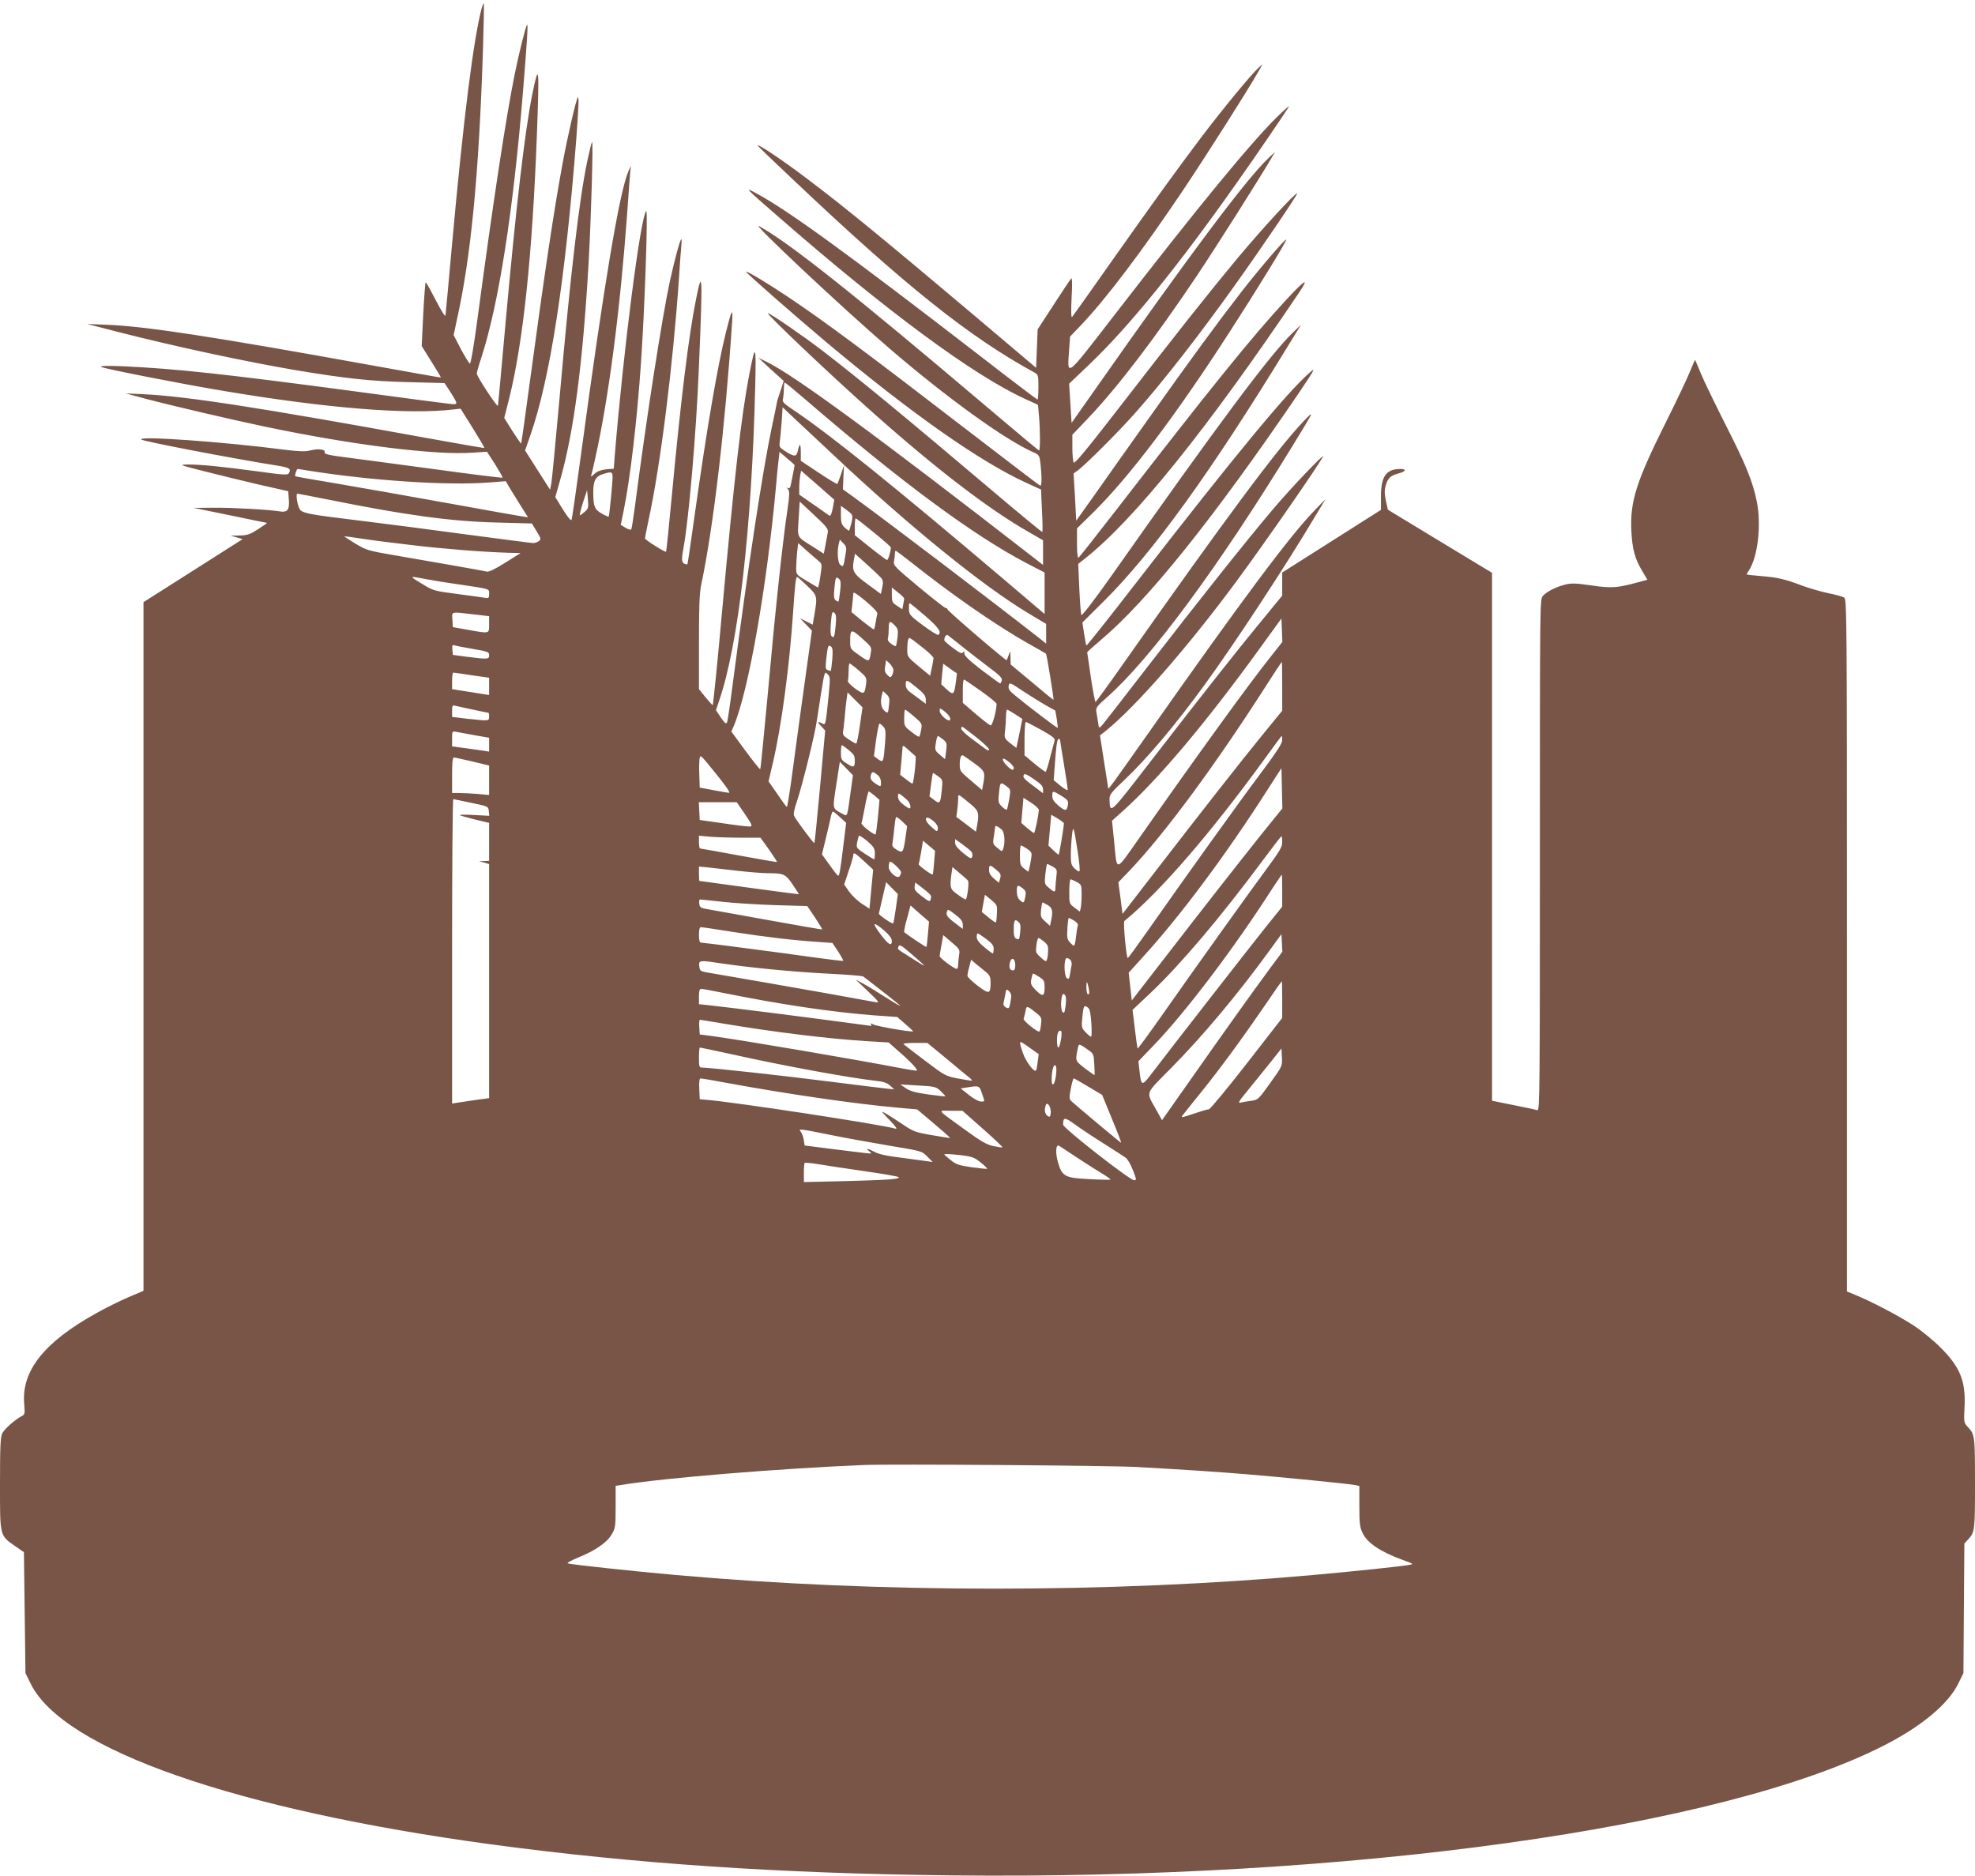 <?xml version="1.0" standalone="no"?>
<!DOCTYPE svg PUBLIC "-//W3C//DTD SVG 20010904//EN"
 "http://www.w3.org/TR/2001/REC-SVG-20010904/DTD/svg10.dtd">
<svg version="1.0" xmlns="http://www.w3.org/2000/svg"
 width="1280pt" height="1216pt" viewBox="0 0 1280 1216"
 preserveAspectRatio="xMidYMid meet">
<g transform="translate(0,1216) scale(0.1,-0.1)"
fill="#795548" stroke="none">
<path d="M3121 12104 c-54 -210 -117 -711 -191 -1524 -22 -245 -41 -454 -43
-465 -1 -11 -26 28 -62 98 -33 64 -62 117 -66 117 -3 0 -10 -93 -16 -206 l-10
-207 63 -101 c35 -55 62 -101 61 -103 -1 -1 -200 34 -442 78 -1034 187 -1475
255 -1725 264 l-125 5 190 -49 c373 -96 836 -195 1165 -251 323 -54 484 -71
728 -77 l233 -6 36 -55 c55 -87 55 -86 -8 -79 -30 3 -306 39 -614 81 -832 111
-1162 147 -1500 162 -101 4 -147 3 -140 -4 10 -10 518 -110 795 -156 665 -112
1192 -155 1490 -120 l45 5 79 -126 c43 -69 77 -127 75 -129 -2 -1 -170 28
-374 65 -1092 199 -1568 272 -1840 284 l-110 5 130 -35 c166 -44 551 -134 770
-180 572 -120 1109 -187 1351 -169 l90 6 53 -82 c28 -45 50 -84 48 -86 -2 -3
-202 22 -443 55 -242 33 -501 67 -577 77 -104 13 -136 21 -133 31 8 20 -38 27
-90 14 -35 -9 -70 -8 -162 3 -405 53 -964 92 -936 67 13 -12 580 -121 892
-171 70 -12 81 -20 63 -49 -7 -11 -40 -9 -197 13 -236 32 -378 46 -458 45 -59
-1 -56 -2 109 -44 94 -24 254 -63 357 -87 l186 -42 4 -56 c5 -64 -9 -83 -57
-75 -72 12 -309 25 -429 24 l-131 -1 235 -48 c129 -27 237 -49 240 -49 3 -1
-23 -19 -57 -41 -53 -34 -70 -40 -120 -41 l-58 -1 39 -11 38 -12 -321 -204
-321 -204 0 -2232 0 -2232 -99 -42 c-54 -23 -147 -69 -207 -103 -339 -188
-487 -375 -467 -591 5 -61 4 -66 -18 -77 -43 -23 -109 -81 -124 -110 -12 -24
-15 -83 -15 -328 0 -344 -3 -333 100 -405 l55 -38 5 -392 5 -392 34 -69 c210
-426 1327 -816 2984 -1041 929 -125 1866 -189 2982 -201 2588 -29 4996 306
6045 842 242 123 416 268 481 400 l34 69 3 420 3 420 23 25 c45 48 46 56 46
365 0 311 -1 317 -48 367 -24 26 -25 31 -20 124 9 170 -27 262 -156 390 -44
45 -123 109 -175 143 -93 61 -274 156 -378 198 l-53 22 0 2243 c0 2160 -1
2244 -18 2255 -10 6 -56 19 -103 28 -46 10 -120 31 -164 47 -118 45 -168 56
-272 64 -51 4 -93 9 -93 11 0 2 7 14 15 26 58 89 81 295 51 446 -27 131 -70
238 -204 501 -68 135 -140 283 -159 330 -19 47 -36 86 -37 87 -1 2 -15 -30
-31 -70 -15 -39 -85 -187 -155 -327 -196 -392 -237 -522 -227 -714 6 -117 23
-178 70 -257 l34 -57 -56 -15 c-140 -38 -174 -41 -305 -22 -102 15 -132 16
-171 6 -60 -15 -118 -44 -145 -73 -20 -22 -20 -25 -20 -1681 0 -1511 -1 -1659
-16 -1653 -9 3 -78 18 -155 33 l-139 28 0 1711 0 1711 -337 204 -338 205 -13
58 c-9 42 -10 68 -2 96 13 49 31 67 80 80 52 14 60 30 15 30 -91 0 -125 -48
-125 -177 l0 -88 -320 -203 -320 -203 0 -75 0 -75 -133 -162 c-160 -194 -384
-478 -722 -915 -266 -345 -261 -340 -264 -243 -1 30 9 43 95 124 150 142 328
353 524 622 192 264 523 768 711 1084 l70 116 -68 -70 c-165 -170 -467 -574
-1100 -1475 -111 -157 -209 -296 -220 -309 l-20 -24 -27 173 -27 173 38 30
c192 155 527 537 845 967 186 252 530 748 562 810 16 31 -214 -210 -323 -340
-162 -190 -490 -603 -816 -1025 -152 -198 -285 -368 -295 -379 -17 -18 -18
-17 -24 25 -4 24 -9 55 -11 69 -4 21 7 36 68 89 286 253 721 842 1201 1626
147 240 148 241 75 165 -173 -182 -492 -611 -1169 -1572 -96 -137 -177 -248
-180 -248 -3 0 -17 71 -30 158 -12 86 -23 160 -24 163 -1 3 40 39 89 81 302
254 733 792 1281 1598 100 148 112 170 78 140 -148 -127 -482 -531 -1134
-1372 -173 -224 -317 -405 -319 -402 -2 2 -9 37 -15 76 l-11 73 136 135 c320
317 699 843 1198 1660 l83 135 -52 -50 c-148 -142 -477 -583 -1180 -1582 -110
-155 -188 -257 -192 -250 -3 7 -9 84 -13 172 l-7 160 43 34 c319 251 796 844
1388 1724 69 103 41 87 -82 -45 -227 -246 -488 -569 -1100 -1360 -131 -169
-242 -310 -247 -313 -6 -4 -10 31 -10 92 l0 98 107 105 c235 233 529 621 880
1165 176 272 375 596 369 602 -6 7 -170 -184 -293 -342 -160 -207 -331 -440
-593 -810 -129 -181 -288 -406 -354 -500 l-121 -170 -8 153 -9 153 29 21 c55
42 277 264 379 381 172 194 413 503 640 822 161 225 406 586 401 591 -9 9
-222 -223 -387 -420 -191 -230 -391 -482 -779 -984 -195 -252 -276 -350 -282
-340 -5 7 -9 51 -9 97 l0 83 101 106 c191 200 434 519 705 923 128 192 402
624 484 764 l23 40 -42 -40 c-141 -132 -512 -627 -1126 -1503 l-150 -213 -8
127 -8 127 126 120 c259 246 580 641 962 1184 113 159 317 458 337 493 5 8
-29 -21 -74 -65 -170 -166 -506 -574 -1055 -1284 -325 -420 -308 -407 -296
-229 l6 86 66 69 c164 171 402 486 667 881 162 242 415 641 487 767 l29 50
-28 -25 c-46 -41 -228 -262 -370 -449 -178 -237 -298 -403 -586 -811 -133
-190 -247 -349 -252 -355 -6 -6 -7 40 -3 125 5 86 4 131 -2 125 -6 -5 -57 -82
-114 -170 l-104 -160 -5 -124 -5 -125 -390 330 c-603 509 -856 716 -1100 900
-159 120 -315 224 -315 211 0 -3 107 -106 238 -229 716 -678 1132 -1011 1555
-1242 26 -15 27 -18 27 -96 0 -44 -3 -80 -6 -80 -3 0 -171 127 -372 283 -844
652 -1244 943 -1447 1052 -84 46 -81 42 135 -146 706 -616 1265 -1029 1602
-1184 l85 -39 7 -75 c8 -92 8 -221 0 -221 -3 0 -150 123 -327 273 -884 750
-1293 1074 -1487 1181 -62 35 539 -530 845 -793 365 -314 747 -591 931 -672
40 -18 41 -20 48 -80 9 -87 8 -141 -3 -137 -5 2 -211 159 -458 349 -666 513
-936 714 -1178 876 -138 92 -264 167 -270 162 -4 -5 316 -285 525 -461 547
-458 989 -769 1292 -908 l95 -43 6 -136 c4 -74 5 -137 2 -139 -2 -2 -149 119
-327 270 -568 481 -866 727 -1098 905 -121 93 -339 243 -353 243 -16 0 395
-391 665 -631 420 -375 766 -640 1026 -788 l92 -53 0 -80 0 -80 -37 29 c-1049
815 -1574 1200 -1757 1289 l-51 25 40 -37 c22 -21 59 -55 82 -75 l42 -38 -15
-48 c-9 -27 -18 -55 -21 -63 -3 -8 -7 -22 -8 -30 -1 -8 -16 -80 -33 -160 -58
-274 -152 -889 -252 -1655 -17 -132 -34 -248 -38 -257 -6 -13 -14 -7 -40 31
l-32 48 20 59 c126 365 213 1121 235 2054 6 260 1 268 -39 63 -52 -270 -97
-667 -178 -1555 -29 -324 -56 -588 -59 -588 -3 0 -24 23 -47 51 l-42 52 0 303
c0 234 3 319 15 376 79 371 156 1035 200 1703 6 95 -3 80 -39 -64 -55 -219
-122 -610 -202 -1176 -25 -181 -47 -331 -49 -333 -1 -1 -10 0 -19 4 -19 7 -20
30 -6 104 33 176 82 739 99 1155 26 616 24 668 -18 455 -47 -231 -98 -645
-156 -1264 -19 -203 -36 -370 -38 -372 -5 -6 -137 77 -137 86 0 5 11 59 24
122 77 354 157 997 196 1558 5 85 12 179 15 208 3 28 3 52 1 52 -8 0 -43 -129
-75 -275 -52 -243 -153 -895 -227 -1465 -10 -74 -20 -138 -23 -142 -4 -4 -20
1 -37 11 l-31 19 18 87 c44 216 87 583 113 960 24 343 47 1000 34 987 -37 -40
-147 -895 -204 -1588 l-6 -82 -50 -4 c-33 -4 -57 -13 -75 -29 -23 -22 -25 -22
-20 -4 4 11 16 63 27 115 86 388 159 950 205 1580 8 118 17 235 19 260 l5 45
-16 -35 c-58 -131 -160 -740 -308 -1840 -31 -228 -58 -417 -61 -420 -7 -6 -32
28 -74 97 l-31 51 30 106 c90 313 148 756 186 1416 16 287 31 788 22 780 -3
-3 -17 -59 -31 -125 -52 -249 -108 -722 -180 -1540 -25 -280 -49 -528 -53
-549 l-8 -40 -81 127 -81 127 34 98 c128 366 226 1001 298 1922 15 202 18 277
10 269 -11 -12 -66 -250 -99 -429 -58 -315 -112 -677 -216 -1444 -27 -203 -51
-370 -52 -371 -2 -2 -27 35 -57 81 l-53 85 31 122 c92 369 151 929 181 1722
16 436 13 466 -30 255 -50 -251 -105 -724 -175 -1500 -25 -278 -46 -512 -48
-520 -2 -15 -137 190 -137 209 0 7 13 54 30 104 113 350 206 947 269 1717 28
342 34 446 27 439 -9 -8 -52 -181 -80 -319 -56 -276 -138 -814 -243 -1598 -23
-171 -42 -281 -48 -279 -5 2 -31 44 -58 94 l-47 91 20 94 c92 409 144 949 170
1752 5 165 8 302 5 304 -2 2 -8 -13 -14 -34z m2103 -2537 c617 -532 1088 -880
1434 -1060 l112 -58 0 -135 0 -134 -262 223 c-713 605 -1128 940 -1361 1096
-67 45 -78 56 -73 74 3 12 6 41 6 65 0 23 3 42 6 42 4 0 66 -51 138 -113z
m172 -351 c492 -464 974 -855 1272 -1033 l112 -67 0 -64 0 -64 -37 30 c-327
256 -1005 771 -1209 919 l-71 51 3 79 4 78 -19 -58 c-11 -33 -22 -61 -24 -64
-3 -2 -57 30 -121 73 l-116 77 0 55 c0 59 -8 63 -19 10 -9 -40 -22 -40 -80 -4
-40 26 -42 29 -37 64 3 20 8 79 12 129 l6 93 72 -68 c40 -37 153 -143 252
-236z m-246 -71 c0 -4 -17 -90 -26 -133 -3 -15 -9 -20 -17 -15 -9 5 -9 3 1 -9
10 -12 9 -41 -7 -149 -30 -203 -77 -641 -125 -1177 -25 -266 -46 -486 -49
-488 -2 -3 -45 51 -96 120 l-91 124 16 37 c96 231 213 894 274 1560 5 61 12
134 16 163 l6 53 49 -42 c27 -22 49 -42 49 -44z m-3155 -35 c414 -66 906 -99
1181 -77 l102 8 19 -33 c11 -18 43 -71 72 -117 l53 -84 -39 6 c-21 3 -238 41
-483 86 -245 44 -566 101 -714 126 -148 25 -271 46 -272 48 -5 5 8 47 15 47 3
0 33 -4 66 -10z m3402 -244 c-7 -37 -14 -53 -22 -48 -6 4 -52 36 -103 72 l-92
64 0 47 c0 25 3 60 6 77 l6 31 108 -94 107 -94 -10 -55z m-1427 201 c0 -42
-21 -251 -25 -256 -2 -1 -22 7 -45 20 -47 27 -55 47 -55 140 0 75 16 103 69
118 51 15 56 13 56 -22z m-180 -224 c-14 -13 -28 -23 -32 -23 -3 0 6 37 20 82
l27 81 5 -59 c5 -54 3 -61 -20 -81z m-1654 77 c491 -99 789 -140 1085 -147
l226 -6 31 -51 c28 -46 30 -52 15 -63 -9 -7 -26 -13 -37 -13 -12 0 -201 25
-421 54 -220 30 -535 71 -700 91 -313 38 -360 46 -387 67 -17 14 -35 108 -20
108 4 0 98 -18 208 -40z m3229 -210 c-2 -14 -9 -51 -15 -82 l-11 -57 -72 46
c-106 67 -99 54 -91 181 l7 111 93 -87 c79 -73 93 -91 89 -112z m153 118 c8
-10 8 -26 0 -58 -6 -25 -13 -47 -15 -49 -1 -3 -14 6 -28 19 -21 20 -25 33 -25
82 l0 59 28 -20 c16 -11 34 -26 40 -33z m145 -119 c62 -51 112 -94 111 -98 -2
-30 -18 -81 -25 -81 -4 0 -53 36 -109 81 l-100 80 0 55 c0 30 3 54 6 54 3 0
56 -41 117 -91z m-2988 -83 c203 -24 455 -44 620 -49 l79 -2 -99 -62 c-65 -41
-106 -61 -119 -58 -31 7 -384 69 -594 105 -176 30 -186 33 -258 76 -41 25 -74
47 -74 48 0 1 53 -6 118 -16 64 -10 212 -29 327 -42z m2803 -71 c-12 -71 -13
-72 -33 -55 -16 13 -21 93 -8 138 l6 24 23 -24 c21 -22 22 -27 12 -83z m-168
-35 c17 -14 18 -21 7 -93 -6 -42 -13 -76 -17 -75 -3 2 -35 21 -72 43 -66 39
-68 41 -68 81 0 23 3 69 6 102 l7 62 59 -53 c33 -28 68 -59 78 -67z m593 -3
c257 -205 546 -406 752 -523 66 -37 122 -69 124 -71 5 -3 52 -295 49 -299 -2
-1 -65 50 -140 114 l-138 115 -1 46 c-1 45 -1 45 -11 16 -6 -16 -12 -32 -14
-34 -5 -5 -384 320 -384 330 0 5 -4 8 -9 7 -4 -2 -83 60 -175 136 -159 133
-167 141 -162 169 3 16 6 38 6 48 0 11 2 19 5 19 3 0 47 -33 98 -73z m-192
-103 c12 -15 14 -28 7 -61 l-9 -43 -87 64 c-94 69 -102 84 -87 163 l6 34 77
-69 c42 -38 84 -78 93 -88z m-2949 -8 c40 -8 138 -24 218 -35 201 -30 190 -26
190 -61 0 -27 -3 -29 -27 -25 -16 3 -96 14 -180 25 -145 19 -155 21 -220 61
-96 58 -96 57 19 35z m2469 -43 c66 -63 67 -67 48 -183 l-12 -69 -41 21 -41
20 39 -40 38 -40 -45 -323 c-25 -178 -60 -435 -78 -571 -18 -137 -36 -248 -39
-248 -5 1 -19 20 -91 125 l-28 40 29 125 c54 228 107 625 130 970 12 180 18
230 26 230 3 0 32 -25 65 -57z m214 -33 c-4 -36 -9 -67 -11 -69 -2 -2 -10 2
-18 8 -11 9 -13 27 -9 69 7 80 10 87 29 71 13 -11 15 -25 9 -79z m415 -50 c0
-4 -3 -21 -6 -38 l-6 -31 -34 22 c-31 20 -34 26 -34 70 l0 49 40 -32 c22 -17
40 -35 40 -40z m-174 -99 c-3 -9 -8 -35 -11 -58 -4 -24 -9 -43 -12 -43 -3 0
-37 25 -76 56 l-69 57 6 51 c3 28 6 59 6 69 0 13 21 0 80 -49 53 -44 79 -73
76 -83z m309 -12 c88 -76 110 -108 86 -124 -5 -3 -50 25 -100 62 -85 64 -90
70 -90 106 -1 20 1 37 4 37 4 0 49 -37 100 -81z m-579 -63 c-7 -76 -11 -85
-27 -69 -7 7 -8 37 -4 87 6 67 9 75 22 64 12 -10 14 -27 9 -82z m-2348 72
l102 -12 0 -53 c0 -62 6 -61 -140 -35 l-95 17 -3 48 c-4 55 -13 52 136 35z
m5174 -266 c-149 -187 -472 -633 -862 -1189 -155 -220 -140 -219 -160 -10
l-13 127 69 62 c230 206 534 566 882 1046 l147 203 3 -76 3 -76 -69 -87z
m-2442 193 c20 -21 22 -31 17 -76 -4 -28 -8 -54 -11 -56 -3 -3 -16 3 -30 14
-18 12 -25 24 -21 38 3 11 5 39 5 63 0 48 7 52 40 17z m-156 -174 c-10 -64
-10 -64 -74 -19 -59 41 -60 43 -60 89 0 83 5 85 76 22 61 -54 64 -59 58 -92z
m586 43 c41 -33 118 -93 171 -133 77 -57 96 -76 92 -91 -3 -11 -8 -20 -11 -20
-3 0 -56 39 -119 86 -80 62 -113 93 -113 108 0 16 -2 18 -9 7 -7 -10 -21 -4
-65 29 -31 23 -56 46 -56 50 0 22 13 40 24 32 6 -5 45 -35 86 -68z m-242 -18
c34 -27 62 -55 62 -62 0 -7 -5 -36 -11 -64 l-11 -50 -74 61 c-73 61 -74 62
-74 110 0 26 3 54 6 63 7 18 4 19 102 -58z m-2925 -2 c100 -17 107 -20 107
-41 0 -27 -8 -27 -145 -10 l-90 12 -3 34 c-3 25 0 32 10 29 7 -3 61 -14 121
-24z m2331 -68 c-4 -39 -8 -72 -9 -74 -1 -1 -10 1 -20 4 -15 6 -16 15 -10 72
9 85 13 96 31 81 11 -9 12 -28 8 -83z m396 -70 c0 -12 -5 -28 -10 -36 -8 -13
-12 -12 -29 5 -16 16 -19 28 -14 58 l6 38 23 -22 c13 -13 24 -32 24 -43z
m2520 -105 l0 -158 -121 -148 c-143 -175 -390 -490 -694 -884 l-220 -285 -13
103 -14 102 74 77 c227 239 551 678 879 1190 57 89 105 162 106 162 2 0 3 -71
3 -159z m-2745 104 c51 -44 53 -47 48 -88 -9 -69 -13 -71 -71 -30 -30 22 -50
44 -47 51 3 8 5 36 5 63 0 27 3 49 6 49 3 0 30 -20 59 -45z m630 -75 c-11 -84
-16 -88 -59 -49 l-36 34 6 66 7 67 44 -32 45 -31 -7 -55z m-824 -81 c-20 -201
-20 -200 -41 -189 -32 17 -35 11 -8 -17 l26 -28 -33 -363 c-18 -200 -35 -365
-37 -367 -4 -4 -117 147 -131 176 -6 11 0 44 18 95 37 112 117 435 129 524 1
8 13 84 26 168 24 149 24 152 43 133 18 -17 18 -26 8 -132z m-2313 124 l112
-16 0 -56 0 -56 -120 19 -120 19 0 54 c0 29 3 53 8 53 4 0 58 -7 120 -17z
m3305 -106 c53 -38 97 -74 96 -80 -2 -51 -28 -142 -39 -139 -7 1 -50 35 -96
74 l-84 72 0 78 c0 62 3 77 13 71 7 -4 57 -39 110 -76z m-418 23 c43 -35 55
-51 55 -74 l0 -28 -32 24 c-18 13 -48 35 -65 48 -24 17 -33 32 -33 53 0 35 7
33 75 -23z m830 -110 c33 -18 61 -34 63 -35 4 -4 20 -110 17 -113 -3 -3 -188
137 -276 210 -37 30 -45 42 -42 62 5 25 6 24 92 -33 47 -31 113 -72 146 -91z
m-1013 2 c-6 -58 -7 -60 -32 -37 -20 18 -26 58 -14 103 l7 23 22 -21 c19 -18
22 -28 17 -68z m-189 -134 c-9 -65 -20 -118 -24 -118 -4 0 -26 12 -48 27 -35
22 -41 31 -37 53 3 14 7 57 11 95 3 39 8 90 12 114 l6 43 48 -48 49 -49 -17
-117z m-2511 103 c54 -12 100 -21 103 -21 3 0 5 -11 5 -25 0 -29 0 -29 -140
-14 l-100 12 0 39 c0 33 3 38 18 34 9 -2 61 -14 114 -25z m3096 -55 c2 -9 -1
-16 -6 -16 -20 0 -62 42 -62 62 0 20 1 20 33 -4 17 -14 33 -33 35 -42z m-233
9 c51 -44 52 -46 45 -85 -4 -23 -10 -43 -12 -45 -3 -3 -26 11 -51 31 -46 36
-47 38 -47 90 0 30 3 54 6 54 3 0 30 -20 59 -45z m655 15 l46 -30 -19 -94 -20
-94 -40 31 c-38 31 -39 33 -33 82 3 28 6 69 6 93 0 23 3 42 7 42 3 0 27 -13
53 -30z m168 -101 c73 -41 91 -55 87 -69 -3 -10 -16 -59 -29 -109 -12 -51 -26
-93 -29 -94 -3 -1 -35 22 -71 52 l-66 55 0 108 c0 59 4 108 8 108 5 0 50 -23
100 -51z m-1023 21 c15 -17 17 -31 11 -107 -10 -126 -11 -128 -45 -104 l-27
20 14 105 c8 58 18 106 22 106 4 0 15 -9 25 -20z m600 -67 c47 -37 85 -73 85
-81 0 -10 -9 -8 -32 10 -18 13 -59 44 -90 67 -32 24 -58 50 -58 57 0 8 2 14 5
14 3 0 43 -30 90 -67z m-3247 11 l92 -16 0 -45 0 -45 -37 6 c-21 3 -75 11
-120 17 l-83 11 0 50 c0 49 0 49 28 44 15 -3 69 -13 120 -22z m3034 -27 c25
-20 26 -26 20 -75 l-7 -53 -33 28 c-32 27 -34 30 -27 76 4 26 10 47 14 47 3
-1 18 -11 33 -23z m2198 -5 c0 -21 -38 -79 -142 -218 -139 -185 -493 -679
-733 -1022 -66 -94 -123 -172 -126 -172 -9 0 -31 232 -22 240 234 192 562 572
918 1063 54 75 100 137 102 137 2 0 3 -13 3 -28z m-1440 3 c0 -2 11 -73 25
-157 14 -84 25 -158 25 -166 0 -8 -19 2 -46 24 l-45 37 6 81 c10 143 16 186
26 186 5 0 9 -2 9 -5z m-1369 -67 c33 -27 39 -37 39 -70 0 -44 -8 -46 -55 -15
-32 20 -35 26 -35 70 0 26 3 47 6 47 3 0 23 -14 45 -32z m432 -39 c7 -6 -10
-168 -19 -178 -2 -2 -20 10 -41 27 l-39 30 7 79 c4 43 8 87 8 97 1 17 6 15 39
-15 20 -18 41 -37 45 -40z m385 -49 c65 -48 68 -55 54 -133 l-7 -38 -72 61
c-67 56 -73 64 -73 100 0 50 9 72 24 62 7 -4 40 -27 74 -52z m-1686 -55 c74
-91 104 -135 92 -134 -5 0 -49 8 -99 17 l-90 17 -3 89 c-2 49 0 96 3 104 7 18
3 22 97 -93z m-1570 69 l108 -26 0 -95 0 -96 -77 7 c-42 3 -96 6 -120 6 l-43
0 0 115 c0 82 3 115 12 115 6 0 60 -12 120 -26z m3508 -40 c0 -8 -3 -14 -7
-14 -16 1 -63 50 -63 65 0 13 7 10 35 -11 19 -14 35 -33 35 -40z m-1056 -149
c-24 -177 -21 -167 -52 -151 -70 37 -67 26 -42 190 l23 148 43 -44 42 -43 -14
-100z m2658 -287 c-164 -206 -353 -447 -632 -808 l-205 -265 -10 90 -10 90 95
105 c244 268 535 659 803 1078 l92 143 3 -130 3 -131 -139 -172z m-2479 384
c9 -8 17 -28 17 -44 0 -25 -3 -27 -17 -19 -46 27 -55 40 -49 66 7 27 15 26 49
-3z m387 -4 c30 -21 30 -23 24 -87 -9 -90 -13 -95 -50 -66 l-30 23 10 76 c5
42 11 76 13 76 2 0 17 -10 33 -22z m680 -84 l0 -26 -38 29 c-83 61 -94 73 -88
88 5 13 17 9 66 -25 47 -32 60 -46 60 -66z m-227 12 c16 -12 17 -21 8 -76 -6
-35 -13 -65 -16 -68 -3 -3 -17 6 -32 20 -24 25 -25 30 -18 92 7 70 8 71 58 32z
m-865 -53 l32 -28 -10 -110 c-6 -60 -13 -111 -15 -113 -8 -8 -96 61 -92 72 3
6 13 56 23 109 10 53 21 97 24 97 3 0 20 -12 38 -27z m1212 -2 c36 -22 44 -32
42 -52 -7 -48 -15 -49 -60 -13 -32 27 -42 43 -42 65 0 35 3 35 60 0z m-1002
-25 c20 -18 31 -56 15 -56 -3 0 -21 11 -40 26 -22 17 -33 33 -33 51 0 28 4 26
58 -21z m415 -30 c50 -42 54 -56 39 -139 l-7 -38 -63 48 -64 48 6 44 c3 24 6
57 6 74 0 33 -6 36 83 -37z m440 -37 c-6 -54 -26 -149 -32 -149 -3 1 -23 15
-44 33 l-38 33 7 81 7 82 51 -33 c28 -18 50 -39 49 -47z m-3678 47 c110 -23
110 -23 113 -54 l3 -30 -95 5 c-53 3 -96 3 -96 0 0 -3 43 -15 95 -28 l95 -23
0 -123 0 -123 -32 -1 -33 -1 33 -9 32 -10 0 -758 0 -759 -82 -11 c-46 -7 -100
-15 -120 -18 l-38 -6 0 987 c0 542 3 986 8 986 4 -1 57 -11 117 -24z m1773
-73 c44 -65 50 -78 35 -80 -10 -2 -88 7 -173 20 l-155 22 -3 58 -3 57 123 0
123 0 53 -77z m616 -20 l40 -37 -18 -145 c-22 -179 -26 -202 -36 -196 -5 3
-30 35 -55 71 l-48 66 26 107 c14 58 29 121 32 139 4 17 10 32 13 32 4 0 25
-17 46 -37z m1451 -40 c-1 -30 -30 -203 -34 -203 -3 0 -19 13 -36 30 l-30 29
9 100 9 100 41 -24 c23 -14 41 -28 41 -32z m-1028 -103 c-14 -90 -17 -93 -63
-63 -18 11 -24 22 -20 37 2 12 8 53 11 91 4 39 9 73 12 78 2 4 20 -8 38 -25
l34 -33 -12 -85z m186 115 c18 -16 27 -33 25 -47 -3 -21 -5 -21 -40 11 -38 33
-49 61 -25 61 6 0 25 -12 40 -25z m440 -53 c18 -16 23 -88 8 -126 -7 -17 -9
-16 -37 8 -29 24 -31 28 -23 73 4 26 8 54 8 61 1 14 14 9 44 -16z m492 -145
c10 -65 15 -121 11 -124 -3 -4 -17 4 -31 17 -21 20 -25 32 -25 85 0 34 3 91 7
126 8 77 12 64 38 -104z m-1315 -9 c0 -21 -2 -38 -5 -38 -3 0 -30 17 -61 37
-54 36 -55 38 -49 72 4 20 9 39 12 43 2 5 26 -11 54 -34 42 -37 49 -48 49 -80z
m-864 102 l123 0 55 -77 c30 -43 53 -79 52 -80 -1 -2 -112 17 -247 42 -134 25
-247 45 -251 45 -5 0 -8 19 -8 41 l0 42 77 -7 c42 -3 131 -6 199 -6z m3504
-28 c0 -32 -15 -57 -96 -167 -115 -156 -449 -622 -674 -943 -90 -128 -165
-231 -167 -228 -2 2 -10 59 -18 127 l-15 123 121 114 c195 186 450 487 723
855 64 86 119 157 121 157 3 0 5 -17 5 -38z m-2016 -61 c8 -9 11 -24 7 -34 -6
-16 -13 -13 -59 24 -36 30 -52 50 -52 66 l0 24 45 -32 c25 -18 51 -39 59 -48z
m-240 -71 c-3 -41 -7 -76 -9 -78 -6 -6 -95 60 -91 67 2 3 9 39 16 79 l12 73
39 -33 39 -33 -6 -75z m603 88 c30 -21 32 -26 26 -63 -3 -22 -9 -50 -12 -63
l-6 -23 -28 21 c-24 19 -27 28 -27 86 0 35 3 64 7 64 4 0 22 -10 40 -22z
m-1055 -82 l57 -53 -12 -126 -12 -127 -49 32 c-28 18 -65 54 -83 79 l-32 46
29 87 c17 48 30 94 30 102 0 23 12 16 72 -40z m238 -70 c0 -6 -4 -17 -9 -25
-14 -22 -71 26 -71 59 0 15 3 30 7 34 8 8 73 -53 73 -68z m982 37 c29 -17 30
-20 24 -68 -3 -27 -6 -60 -6 -72 0 -29 -8 -28 -43 3 -28 23 -28 27 -22 89 4
36 9 65 12 65 3 0 18 -8 35 -17z m-365 -21 c28 -23 32 -31 25 -56 l-8 -28 -32
27 c-22 19 -32 35 -32 56 0 36 6 36 47 1z m-1672 -7 c72 -8 158 -15 191 -15
103 0 115 -5 161 -73 23 -34 41 -62 40 -63 -1 -1 -146 18 -322 42 -176 24
-321 44 -322 44 -2 0 -3 21 -3 46 l0 47 63 -6 c34 -4 121 -14 192 -22z m1489
-64 c8 -13 -6 -121 -16 -121 -5 0 -29 15 -53 33 -48 34 -50 44 -39 130 l7 47
48 -41 c27 -22 51 -44 53 -48z m2036 -65 l0 -103 -112 -139 c-95 -119 -594
-759 -742 -953 -55 -72 -60 -70 -71 27 l-7 63 98 102 c205 212 523 632 769
1016 33 50 60 91 62 91 2 0 3 -47 3 -104z m-1331 57 c30 -17 31 -21 31 -83 0
-36 -3 -75 -6 -87 l-6 -22 -34 26 c-34 25 -34 26 -34 104 0 44 4 79 9 79 5 0
23 -8 40 -17z m-1173 -171 c-7 -51 -15 -94 -17 -97 -7 -6 -94 54 -93 63 1 4
12 51 24 105 l23 99 38 -39 38 -38 -13 -93z m227 83 c2 -5 1 -18 -2 -27 -5
-15 -13 -11 -57 23 -42 32 -50 44 -46 64 l4 25 49 -38 c26 -20 50 -41 52 -47z
m595 47 c20 -16 23 -24 17 -55 -8 -42 -11 -44 -37 -20 -11 10 -18 30 -18 55 0
43 5 45 38 20z m-167 -163 c-1 -30 -4 -56 -7 -58 -2 -2 -23 12 -47 32 l-44 36
10 55 10 56 41 -33 c39 -33 40 -36 37 -88z m-1781 76 c74 -9 229 -18 343 -22
l209 -6 50 -74 c27 -41 48 -76 46 -77 -1 -2 -156 25 -343 59 -187 34 -365 66
-395 71 -50 8 -55 12 -58 37 -2 15 0 27 5 27 4 0 69 -7 143 -15z m2111 -22
c30 -18 35 -42 20 -106 l-6 -28 -31 28 c-29 26 -31 32 -27 76 3 26 7 47 10 47
3 0 18 -8 34 -17z m-777 -187 c-4 -45 -8 -83 -10 -84 -2 -3 -103 64 -143 95
-3 2 1 25 7 51 7 26 17 64 23 85 l10 38 60 -53 60 -52 -7 -80z m226 61 l0 -28
-27 20 c-71 53 -82 66 -77 88 6 22 7 22 55 -15 37 -28 48 -44 49 -65z m721 26
c16 -10 27 -23 25 -30 -3 -6 -8 -39 -12 -72 -3 -34 -10 -61 -14 -61 -3 0 -16
10 -27 23 -17 19 -19 32 -15 90 2 37 6 67 9 67 3 0 18 -8 34 -17z m-349 -71
c-6 -56 -5 -54 -26 -46 -12 5 -16 19 -16 58 0 61 7 72 30 51 14 -12 16 -27 12
-63z m-881 6 c32 -28 49 -51 49 -65 0 -40 -20 -29 -73 41 -59 78 -50 87 24 24z
m-985 -8 c210 -33 398 -55 549 -65 l100 -7 37 -56 c20 -31 35 -58 33 -60 -1
-2 -86 8 -187 22 -248 35 -717 96 -734 96 -10 0 -14 14 -14 50 0 35 4 50 13
50 8 0 99 -13 203 -30z m1645 -46 c39 -29 49 -42 49 -65 0 -16 -3 -29 -6 -29
-3 0 -28 18 -55 41 -34 28 -49 48 -49 65 0 13 3 24 6 24 4 0 28 -16 55 -36z
m-175 -104 c-3 -19 -6 -47 -6 -62 0 -16 -4 -28 -10 -28 -16 0 -110 71 -110 82
0 6 5 39 12 74 l11 63 55 -47 c51 -43 54 -48 48 -82z m2011 -92 c-107 -145
-309 -428 -525 -736 l-171 -243 -35 63 c-70 127 -80 98 90 271 208 210 435
481 642 766 l77 106 3 -57 3 -57 -84 -113z m-1460 178 c25 -21 28 -29 25 -75
-2 -28 -8 -51 -13 -51 -5 0 -22 12 -38 28 -28 25 -30 31 -24 75 3 26 9 47 14
47 4 0 20 -11 36 -24z m-787 -144 c19 -19 9 -14 -85 46 -85 54 -79 48 -71 68
5 13 19 6 74 -42 37 -32 74 -64 82 -72z m600 -8 c0 -23 -5 -34 -14 -34 -21 0
-28 17 -21 50 9 40 35 29 35 -16z m358 33 c6 -7 9 -22 7 -33 -2 -10 -7 -36
-10 -57 -5 -32 -9 -36 -21 -27 -19 17 -20 130 0 130 7 0 18 -6 24 -13z m-545
-80 c22 -19 27 -31 27 -67 0 -74 -9 -76 -83 -20 -37 28 -67 57 -67 65 0 8 5
35 12 59 l12 45 35 -30 c20 -16 48 -39 64 -52z m-1715 58 c189 -28 470 -55
687 -66 121 -6 225 -14 230 -19 6 -4 63 -48 128 -99 65 -50 115 -91 111 -91
-4 0 -48 26 -98 58 -50 32 -113 71 -141 86 l-50 27 80 -76 c72 -68 77 -76 50
-71 -138 26 -465 84 -735 131 -179 31 -343 59 -365 63 -36 7 -40 11 -43 40 -4
39 1 39 146 17z m2057 -87 c32 -21 35 -27 35 -70 0 -58 -13 -61 -59 -14 -29
30 -33 39 -27 70 4 20 9 36 12 36 2 0 20 -10 39 -22z m324 -96 c1 -13 -3 -20
-9 -17 -5 3 -10 25 -9 48 1 36 2 38 9 17 4 -14 8 -35 9 -48z m1251 -51 l0
-119 -230 -296 c-127 -163 -237 -296 -245 -296 -8 0 -52 -13 -99 -29 -84 -28
-85 -28 -68 -6 9 12 64 81 122 152 122 152 267 350 412 562 56 83 104 151 105
151 2 0 3 -53 3 -119z m-3627 44 c376 -76 707 -125 977 -146 l155 -11 53 -46
c29 -25 51 -46 50 -47 -8 -7 -236 33 -257 44 -14 8 -21 9 -17 2 4 -6 6 -11 4
-11 -2 0 -100 13 -218 29 -191 26 -687 89 -842 106 l-58 6 0 50 c0 37 4 49 15
49 9 0 71 -11 138 -25z m1870 -33 c-11 -71 -12 -73 -34 -62 -12 7 -18 18 -15
28 2 9 7 34 11 55 6 37 7 38 24 23 12 -11 17 -26 14 -44z m355 3 c2 -9 1 -38
-3 -63 -5 -37 -9 -42 -19 -31 -16 18 -9 122 7 116 7 -2 14 -12 15 -22z m-194
-99 c36 -29 38 -34 33 -74 -2 -24 -7 -45 -10 -48 -9 -9 -108 70 -103 83 3 6 8
28 12 47 7 39 8 39 68 -8z m338 32 c11 -9 17 -38 21 -100 3 -49 3 -88 -2 -88
-4 0 -20 13 -35 29 -27 28 -28 32 -21 100 7 74 11 79 37 59z m-2363 -103 c334
-56 686 -99 933 -114 l137 -8 58 -51 c87 -75 139 -132 123 -132 -8 0 -49 6
-90 14 -305 59 -1023 181 -1225 209 l-90 12 -3 48 c-2 26 0 47 4 47 3 0 72
-11 153 -25z m2191 -62 c0 -38 -13 -93 -21 -93 -10 0 -12 70 -3 94 8 21 24 20
24 -1z m-196 -102 l48 -34 -7 -51 c-3 -28 -8 -53 -11 -55 -12 -13 -66 59 -84
112 -30 91 -33 90 54 28z m-556 -58 c64 -54 130 -108 146 -121 16 -12 27 -24
25 -26 -2 -2 -42 4 -89 13 -83 16 -87 19 -215 116 -71 54 -134 102 -139 107
-6 4 27 8 72 8 l82 0 118 -97z m917 57 c43 -30 43 -30 47 -97 2 -38 3 -69 2
-71 -1 -2 -29 18 -63 43 -64 51 -63 46 -45 133 6 28 7 28 59 -8z m-2301 -34
c342 -76 762 -153 935 -172 47 -5 70 -13 90 -31 l26 -24 -50 5 c-27 3 -192 23
-365 45 -286 37 -780 91 -830 91 -18 0 -20 6 -20 65 0 36 3 65 6 65 4 0 97
-20 208 -44z m3489 -185 c-76 -106 -79 -110 -123 -116 -25 -3 -56 -9 -69 -12
-21 -5 -12 9 49 83 40 49 105 129 144 178 l71 90 3 -57 c3 -57 3 -57 -75 -166z
m-1390 43 c-9 -63 -29 -73 -27 -14 1 54 13 95 25 83 7 -7 7 -32 2 -69z m-2129
-44 c387 -71 825 -135 1105 -160 l125 -11 108 -91 c59 -50 107 -92 105 -94 -1
-1 -54 7 -117 18 -106 18 -121 24 -185 67 -38 26 -88 58 -110 71 -39 22 -39
22 20 -40 40 -41 53 -60 39 -56 -90 27 -1052 174 -1234 188 l-35 3 -3 68 c-2
47 1 67 9 67 6 0 84 -13 173 -30z m2340 -24 l89 -53 63 -154 c35 -84 62 -154
60 -156 -2 -2 -288 237 -325 272 -11 11 -12 24 -1 79 7 36 15 66 19 66 3 0 46
-24 95 -54z m-957 -29 c18 -17 31 -32 30 -33 -2 -2 -52 4 -111 12 -83 12 -117
21 -145 40 l-36 25 115 -7 c111 -6 116 -8 147 -37z m267 -14 c20 -58 20 -53
-8 -53 -13 0 -47 19 -77 43 l-53 42 39 6 c82 13 82 13 99 -38z m446 -120 c0
-22 -4 -33 -12 -31 -21 7 -31 34 -24 62 6 23 9 26 21 16 8 -7 15 -28 15 -47z
m-441 -109 c73 -64 130 -119 128 -121 -2 -2 -28 2 -58 8 -43 9 -80 30 -179
102 -198 144 -185 127 -97 127 l75 0 131 -116z m787 -98 c65 -41 128 -82 139
-90 12 -7 33 -43 47 -80 24 -61 25 -66 8 -66 -28 0 -460 338 -460 360 0 50 10
50 79 0 37 -27 121 -83 187 -124z m-1399 -11 c218 -36 218 -36 253 -72 l35
-35 -35 5 c-19 3 -96 13 -170 23 -98 12 -147 23 -177 40 -44 23 -57 22 -25 -2
15 -12 10 -13 -38 -7 -30 3 -129 16 -220 27 l-165 21 -6 37 c-3 21 -13 46 -22
56 -15 16 6 14 168 -19 102 -21 283 -54 402 -74z m1218 -75 c55 -36 128 -83
163 -104 35 -21 62 -40 59 -42 -2 -2 -63 -1 -136 3 -161 8 -178 17 -205 112
-17 61 -13 116 8 104 6 -4 56 -36 111 -73z m-737 11 c62 -8 78 -14 118 -46 25
-20 44 -39 42 -41 -2 -2 -47 3 -100 10 -83 12 -102 18 -137 47 -23 18 -41 34
-41 36 0 5 38 3 118 -6z m-638 -102 c118 -17 219 -34 224 -39 13 -13 -74 -19
-356 -26 l-258 -6 0 59 c0 33 2 62 5 65 3 3 43 -1 88 -8 45 -8 179 -28 297
-45z m1770 -1918 c320 -18 515 -31 710 -47 221 -18 664 -62 703 -70 l27 -6 0
-131 c0 -112 3 -137 21 -174 31 -65 115 -121 259 -174 74 -27 75 -27 40 -33
-58 -10 -381 -44 -620 -65 -1322 -118 -2809 -118 -4130 0 -261 23 -678 68
-700 75 -8 3 23 20 69 39 107 43 186 97 216 150 23 39 25 51 25 178 l0 136 33
5 c273 46 1037 108 1577 130 187 7 1588 -3 1770 -13z"/>
</g>
</svg>
